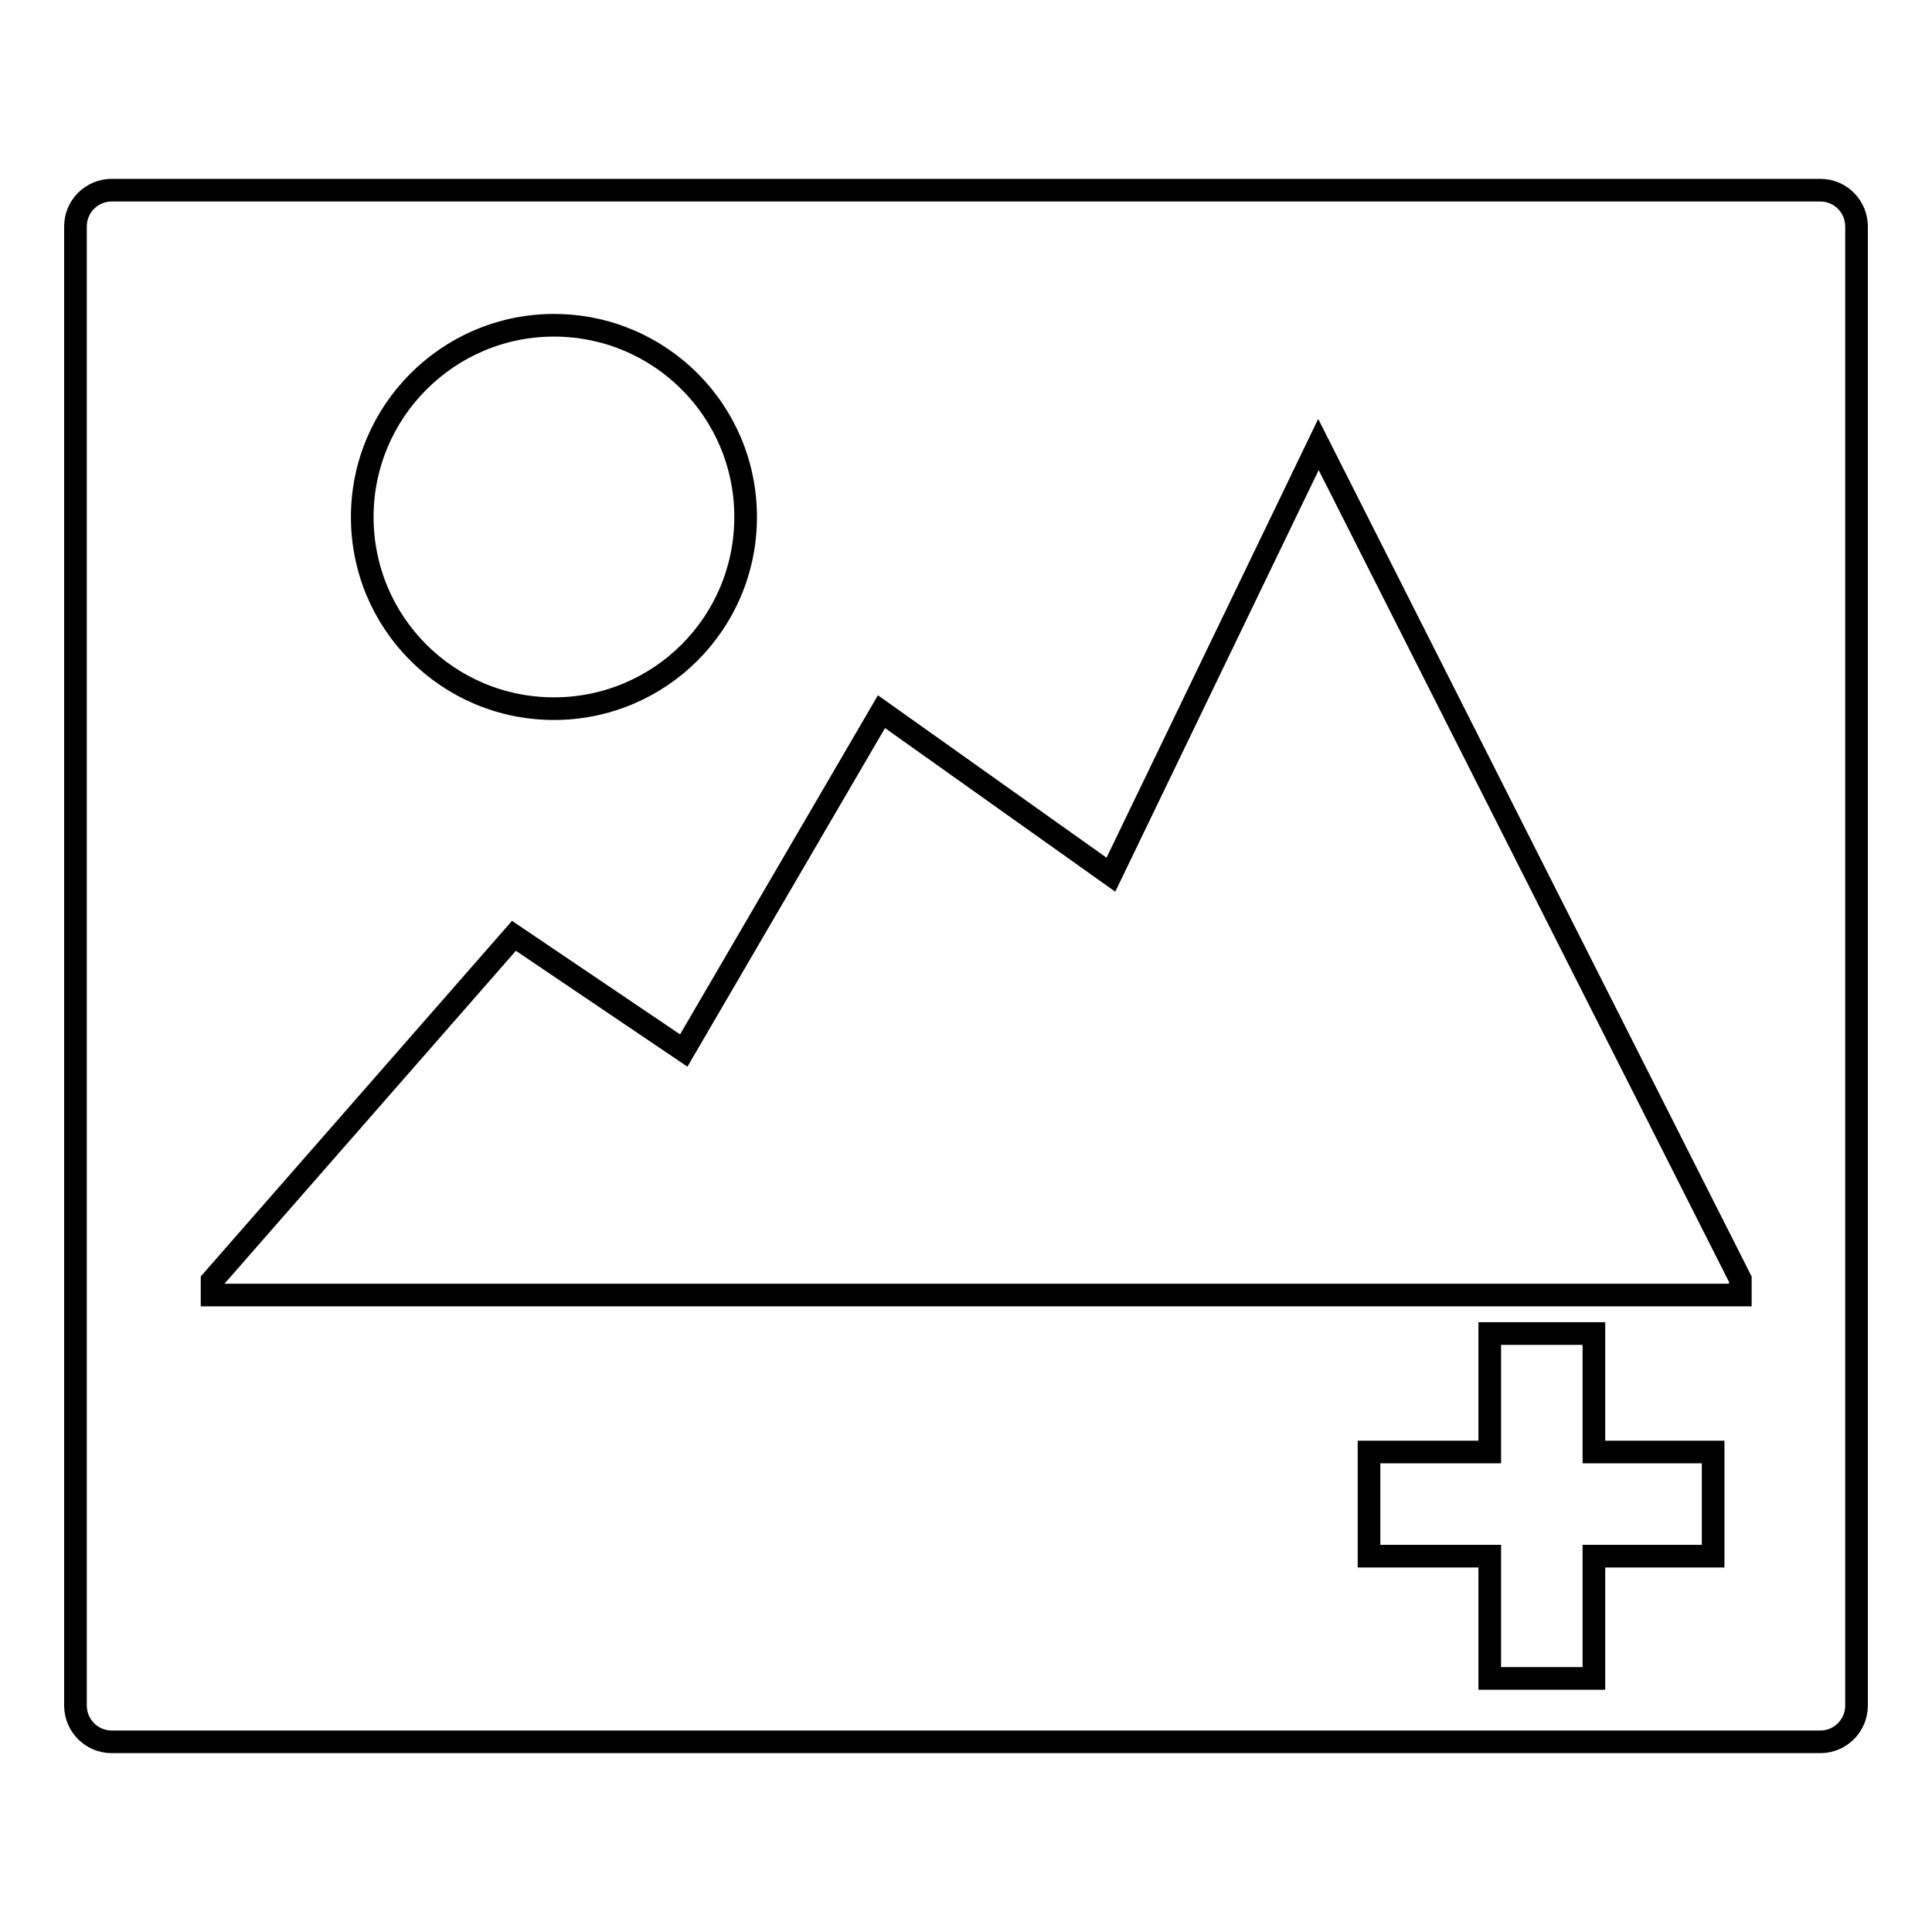 <?xml version="1.0" encoding="utf-8"?>
<!-- Svg Vector Icons : http://www.onlinewebfonts.com/icon -->
<!DOCTYPE svg PUBLIC "-//W3C//DTD SVG 1.1//EN" "http://www.w3.org/Graphics/SVG/1.1/DTD/svg11.dtd">
<svg version="1.1" xmlns="http://www.w3.org/2000/svg" xmlns:xlink="http://www.w3.org/1999/xlink" x="0px" y="0px" viewBox="0 0 256 256" enable-background="new 0 0 256 256" xml:space="preserve">
<g><g><g><g id="c82_landscape"><path stroke-width="3" fill-opacity="0" stroke="#000000"  d="M241.2,25.2H14.8c-2.6,0-4.8,2.1-4.8,4.8v196c0,2.6,2.1,4.8,4.8,4.8h226.4c2.7,0,4.8-2.2,4.8-4.8V30C246,27.4,243.9,25.2,241.2,25.2z M98.8,68.5c0,14.1-11.4,25.4-25.4,25.4c-14,0-25.4-11.3-25.4-25.4c0-14,11.4-25.4,25.4-25.4C87.4,43.1,98.8,54.4,98.8,68.5z M227,206.2h-15.8v16.2h-13.8v-16.2h-16v-13.8h16v-15.7h13.8v15.7H227V206.2z M230.1,171.6h-187h-15v-1.9L68.1,124l22.5,15.2l26.2-44.9l30.4,21.6l27.5-57l55.9,110.6v2.1H230.1z"/></g><g id="Capa_1_230_"></g></g><g></g><g></g><g></g><g></g><g></g><g></g><g></g><g></g><g></g><g></g><g></g><g></g><g></g><g></g><g></g></g></g>
</svg>